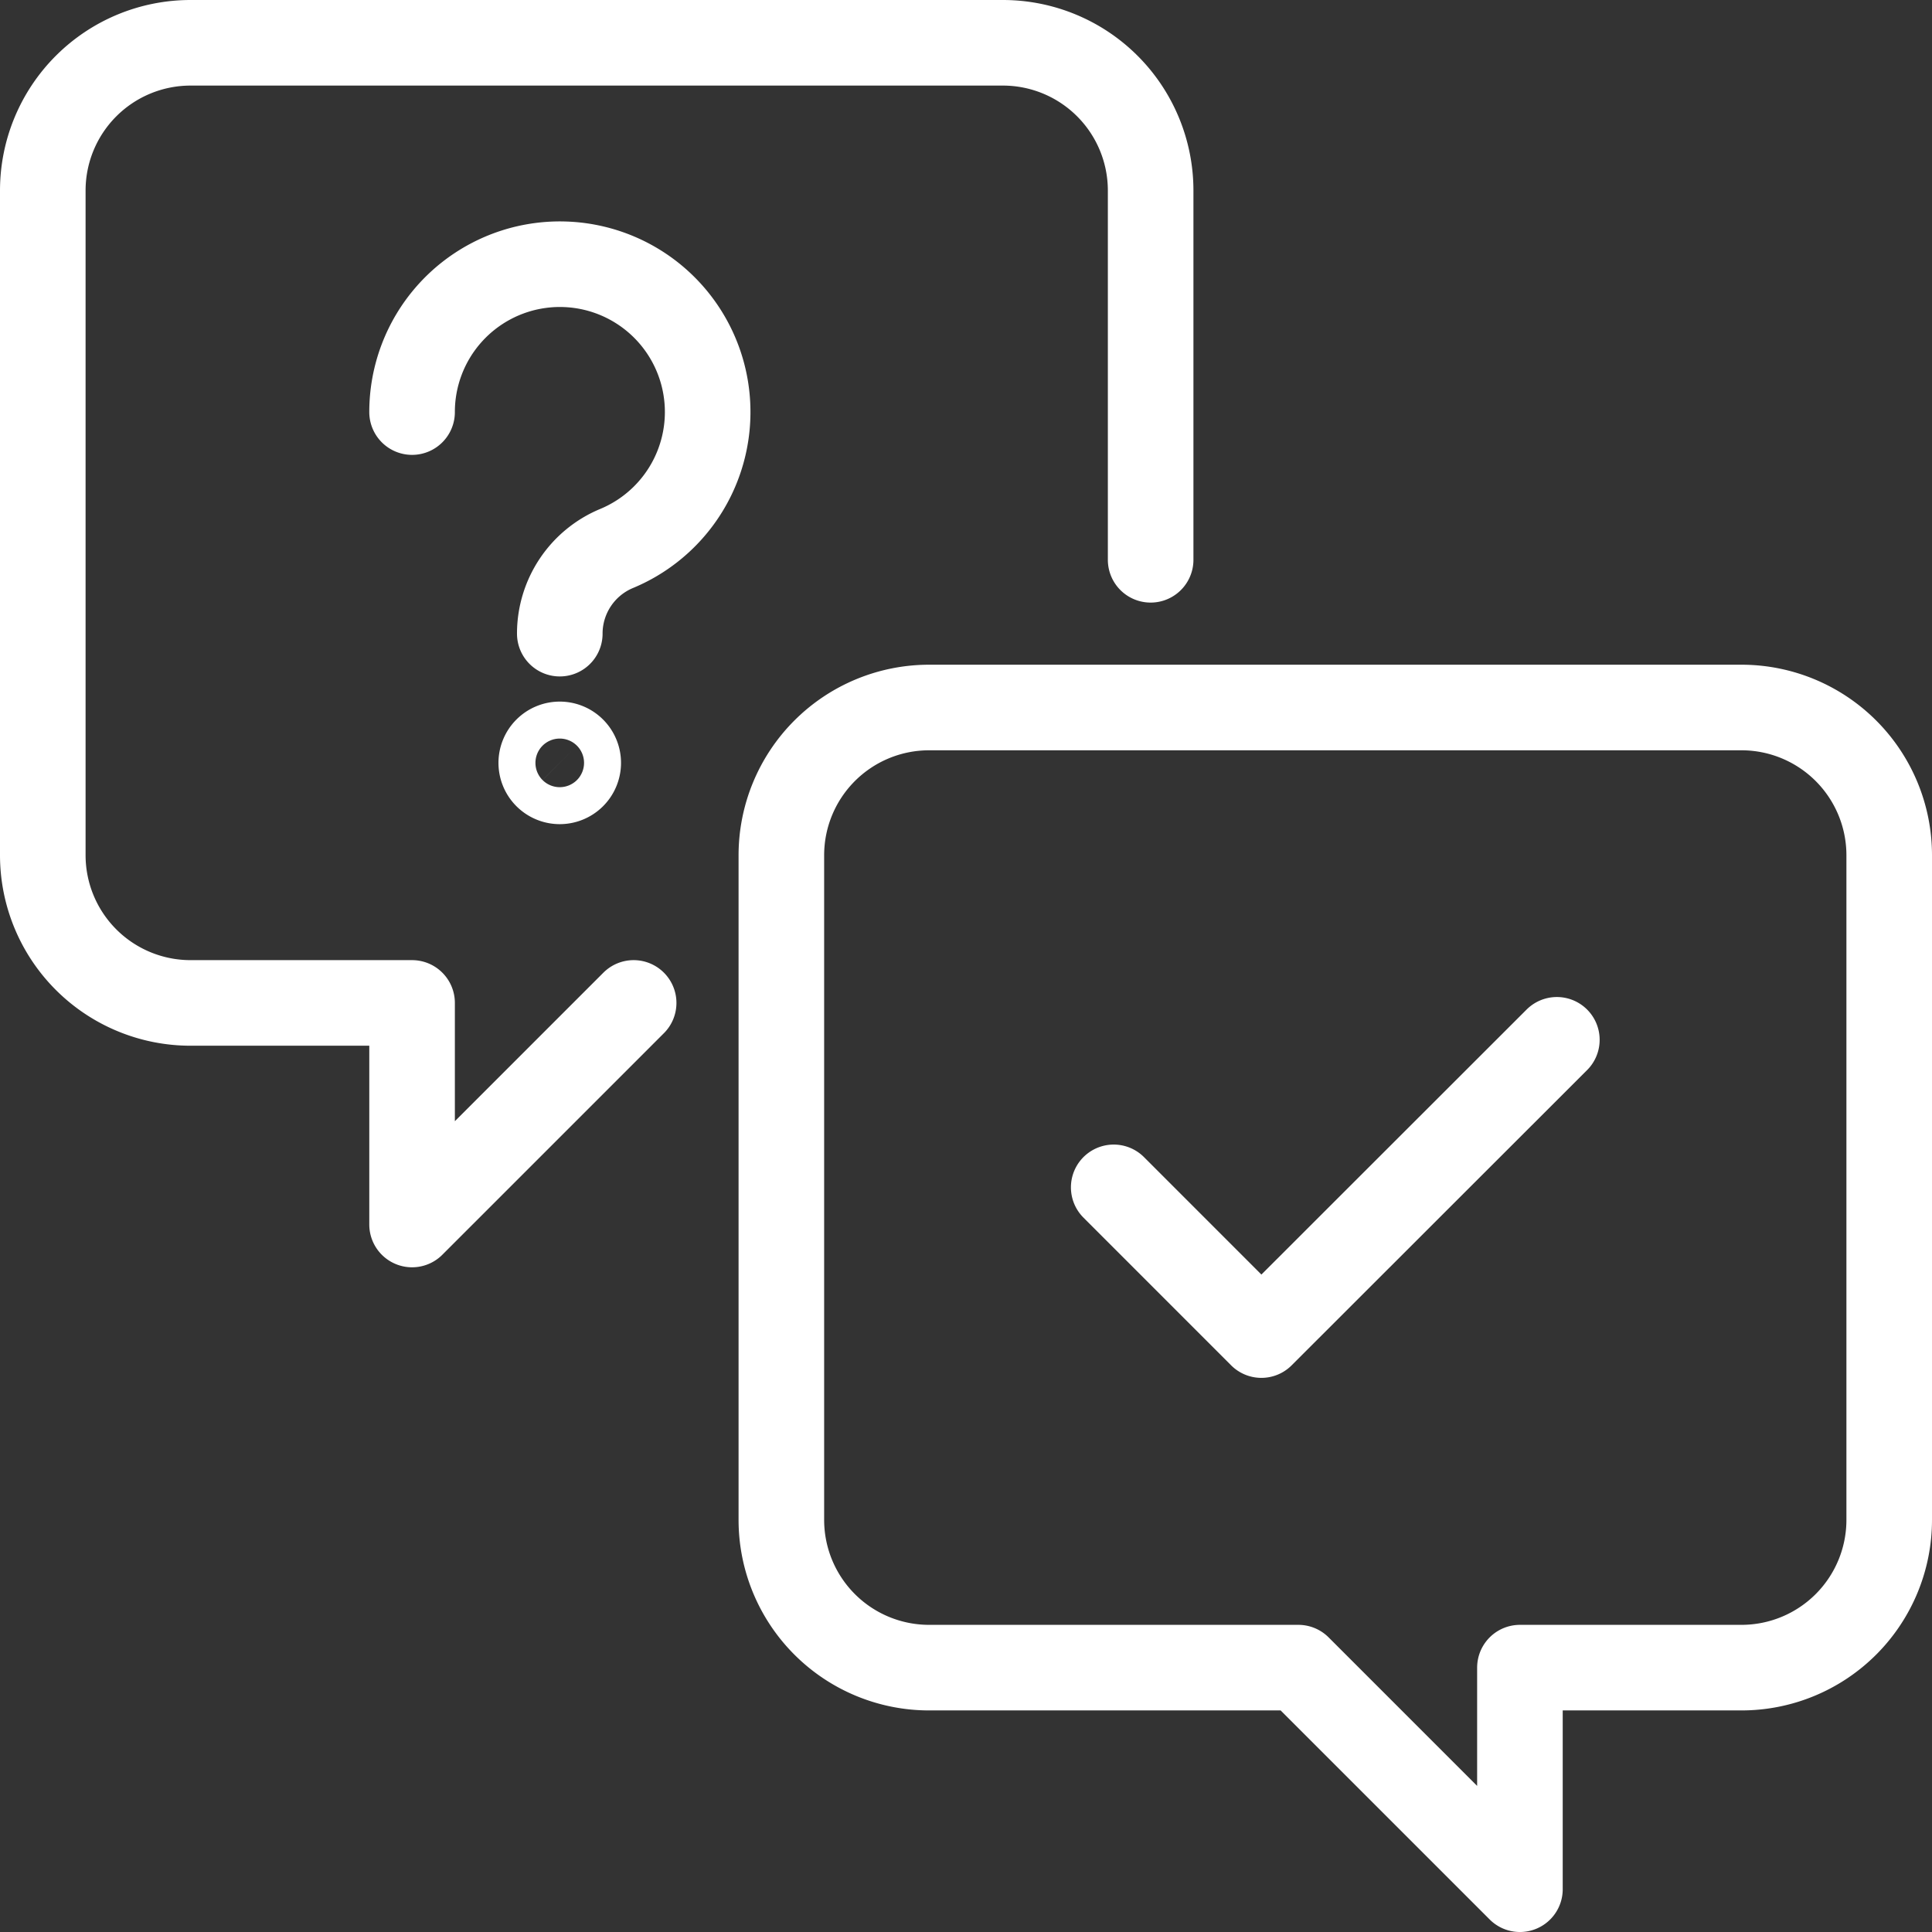 <?xml version="1.0" encoding="UTF-8"?>
<svg xmlns="http://www.w3.org/2000/svg" width="45.15" height="45.15" viewBox="0 0 45.15 45.15">
  <rect x="0" y="0" width="45.15" height="45.15" fill="#333333" stroke="none"/>
  <defs>
    <clipPath id="a">
      <path fill="none" stroke="#fff" d="M0 0h45.15v45.15H0z"></path>
    </clipPath>
  </defs>
  <g clip-path="url(#a)" fill="none" stroke="#fff" stroke-linecap="round" stroke-linejoin="round" stroke-width="2">
    <path d="M18.26 19.986V35.52a3.453 3.453 0 0 0 3.452 3.452h8.63l5.178 5.178v-5.178h5.18a3.453 3.453 0 0 0 3.45-3.452V19.986a3.453 3.453 0 0 0-3.45-3.452H21.712a3.453 3.453 0 0 0-3.452 3.452Z"></path>
    <path d="M26.89 13.082v-8.63A3.453 3.453 0 0 0 23.438 1H4.452A3.453 3.453 0 0 0 1 4.452v15.534a3.453 3.453 0 0 0 3.452 3.452H9.63v5.178l5.178-5.178"></path>
    <path d="M13.513 17.828a.432.432 0 1 1-.432-.432.432.432 0 0 1 .432.432ZM9.63 9.63a3.454 3.454 0 1 1 4.779 3.188 2.155 2.155 0 0 0-1.327 1.99M36.383 24.3l-6.905 6.9-3.451-3.452"></path>
  </g>
</svg>
